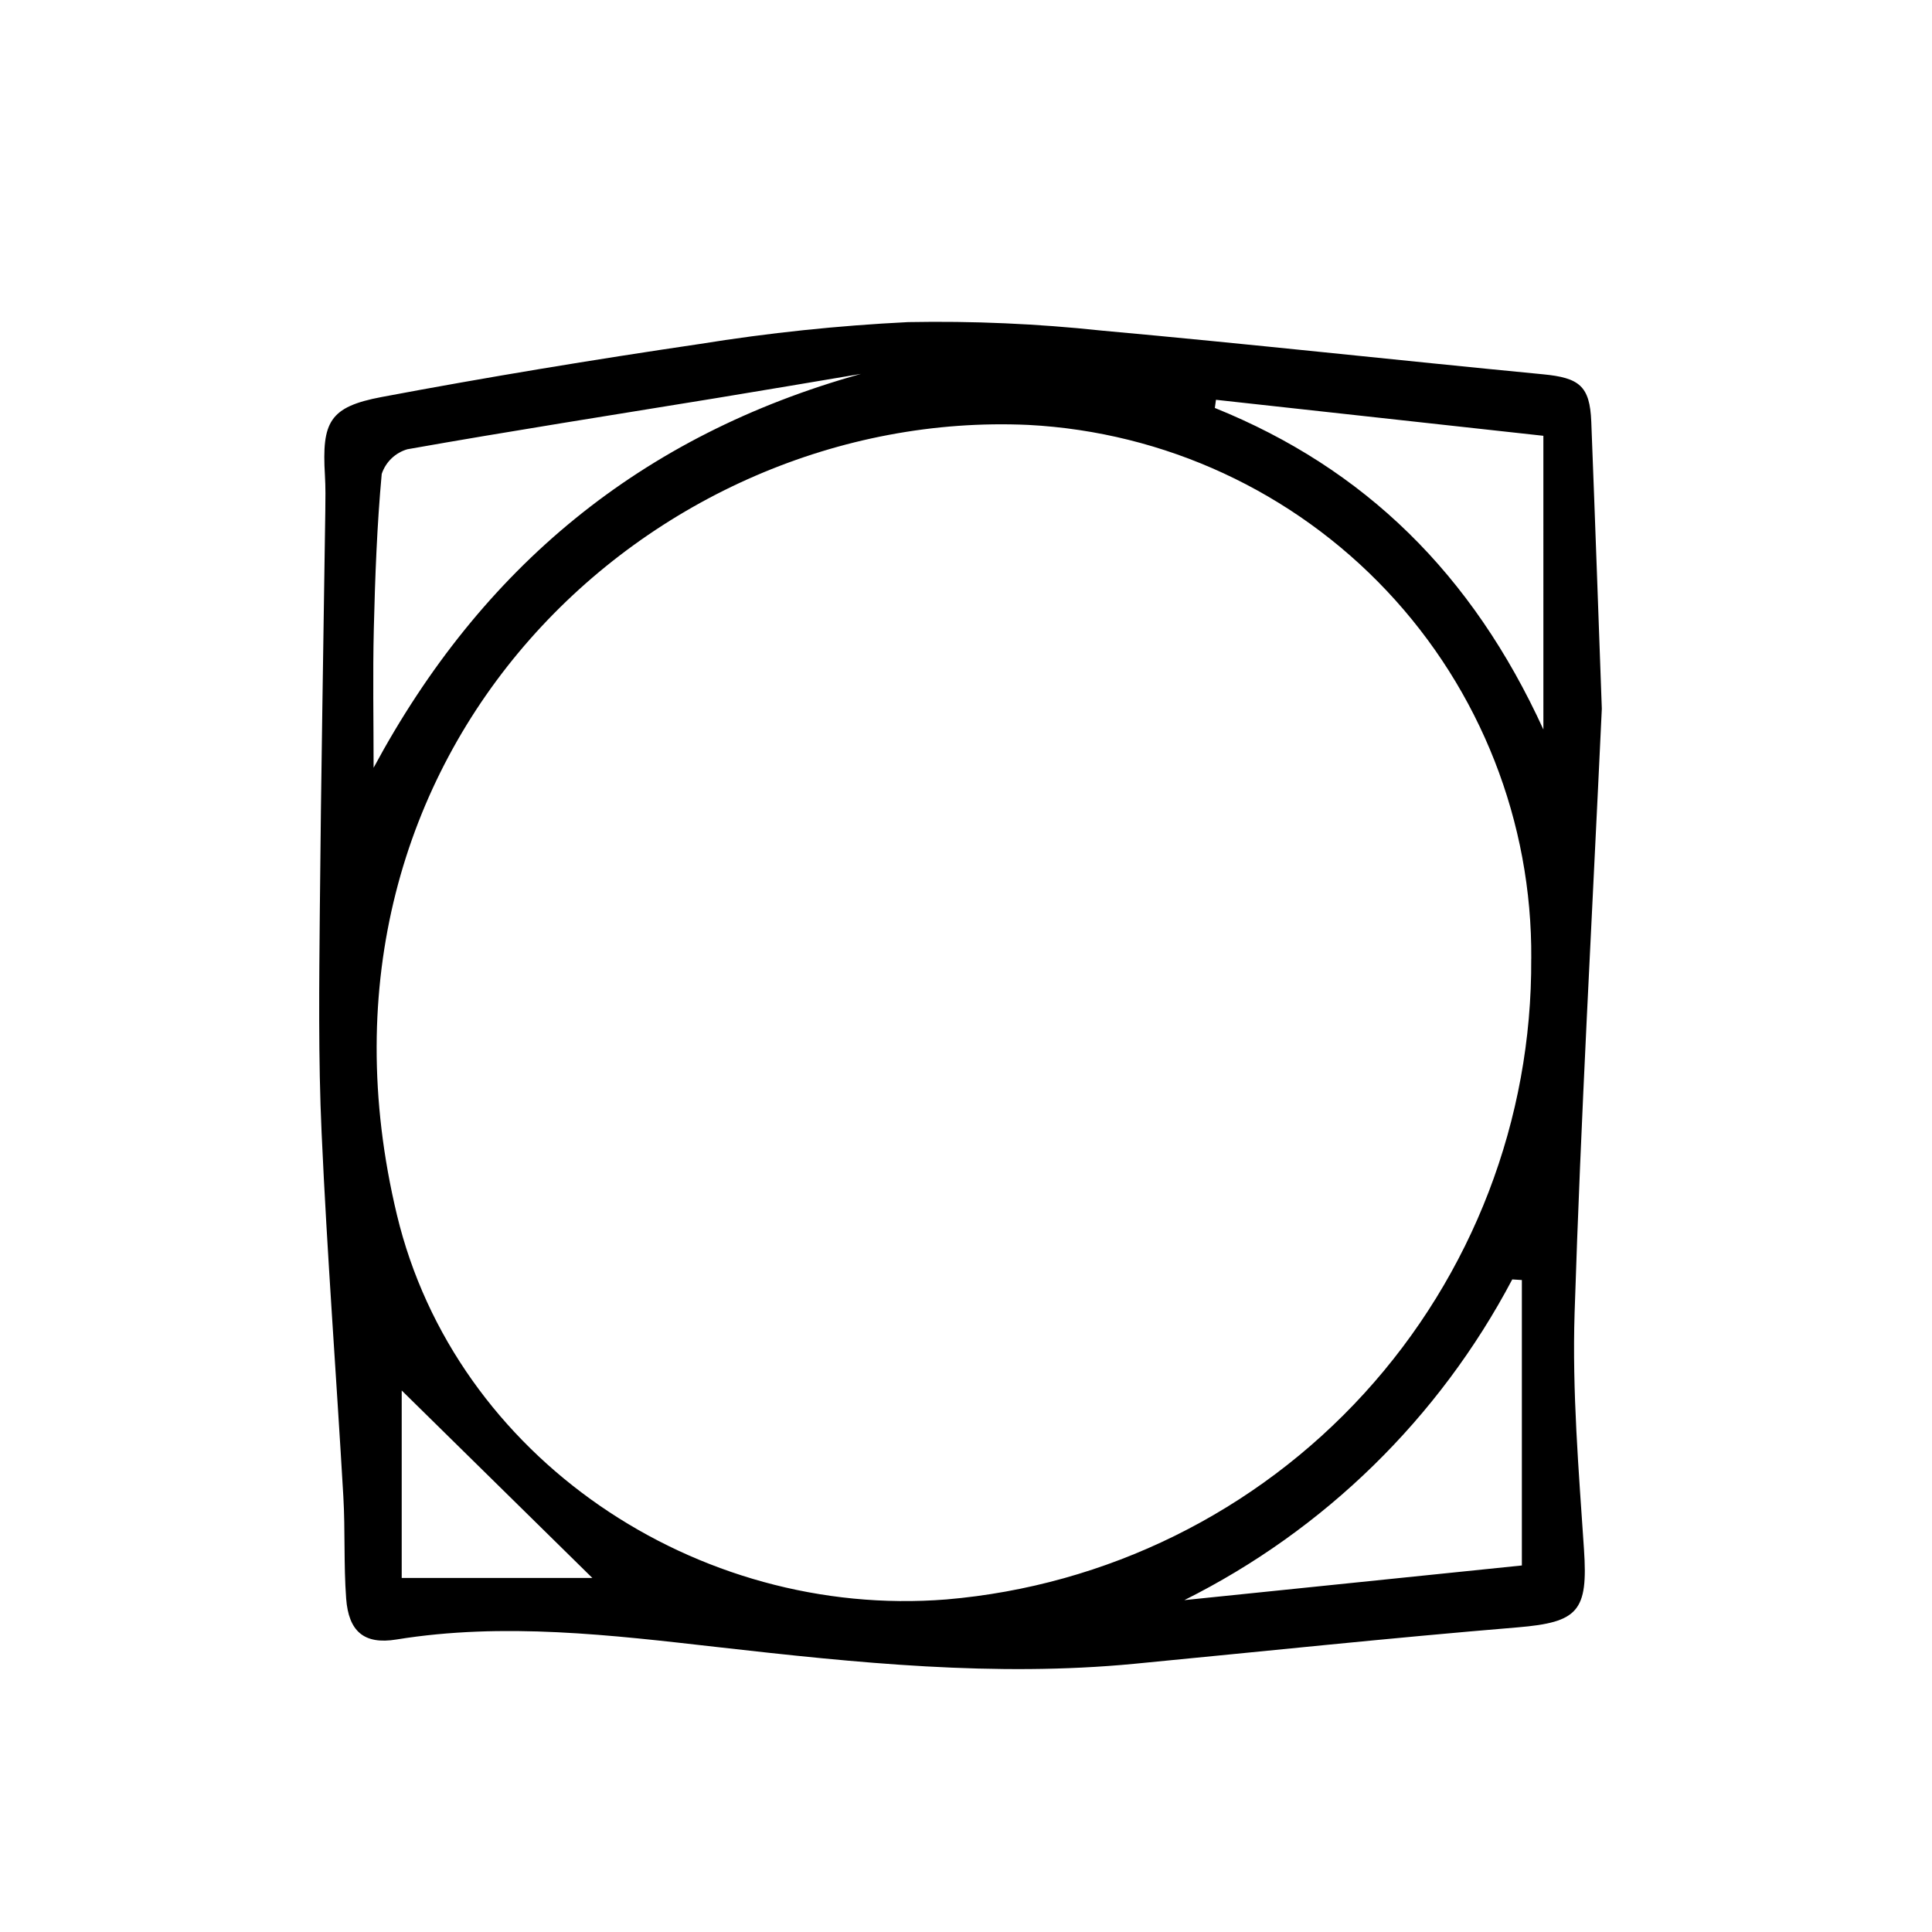 <?xml version="1.0" encoding="UTF-8"?>
<!-- Uploaded to: SVG Find, www.svgfind.com, Generator: SVG Find Mixer Tools -->
<svg fill="#000000" width="800px" height="800px" version="1.1" viewBox="144 144 512 512" xmlns="http://www.w3.org/2000/svg">
 <path d="m568.5 331.79c-2.644 56.734-5.57 108.41-7.215 160.14-0.66 20.852 1.094 41.816 2.488 62.684 1.102 16.398-1.512 19.305-17.598 20.656-33.871 2.805-67.684 6.394-101.52 9.648-37.02 3.559-73.672-0.25-110.43-4.414-28.215-3.195-56.633-6.644-85.184-2.016-8.566 1.395-12.656-2.152-13.305-10.863-0.664-8.977-0.227-18.031-0.746-27.023-1.859-32.148-4.309-64.27-5.762-96.438-0.898-19.715-0.641-39.492-0.469-59.242 0.312-35.145 0.961-70.293 1.449-105.44 0.047-3.199 0.086-6.402-0.102-9.574-0.836-14.105 1.199-18.086 15.027-20.695 27.965-5.269 56.07-9.891 84.227-14.043h0.004c18.312-2.953 36.777-4.891 55.305-5.809 17.109-0.324 34.223 0.426 51.242 2.246 39.031 3.527 77.996 7.828 117 11.586 9.609 0.926 12.414 3.062 12.793 12.539 1.055 27.008 1.992 54.023 2.793 76.059zm-18.699 66.27c0.266-36.199-13.441-71.109-38.27-97.457-24.824-26.348-58.855-42.105-95.008-43.996-99.66-4.535-196.84 86.281-167.34 209.32 15.441 64.418 79.445 107.21 145.62 101.94 42.457-3.621 81.988-23.109 110.71-54.578 28.727-31.473 44.535-72.617 44.277-115.23zm-177.61-154.98c-12.836 2.152-25.668 4.344-38.516 6.445-27.242 4.453-54.512 8.711-81.688 13.527v-0.004c-3.219 0.922-5.773 3.375-6.828 6.551-1.25 13.602-1.754 27.246-2.09 40.895-0.301 12.312-0.059 24.641-0.059 36.965 28.617-53.18 70.789-88.098 129.18-104.38zm175.12 240.14-2.551-0.16h0.004c-19.371 36.715-49.762 66.438-86.898 84.988l89.445-9.184zm-81.066-233.27-0.301 2.16c39.777 16.066 68.234 44.012 87.07 85.215l-0.004-77.836zm-165.27 312.22-50.516-49.676v49.676z"/>
</svg>